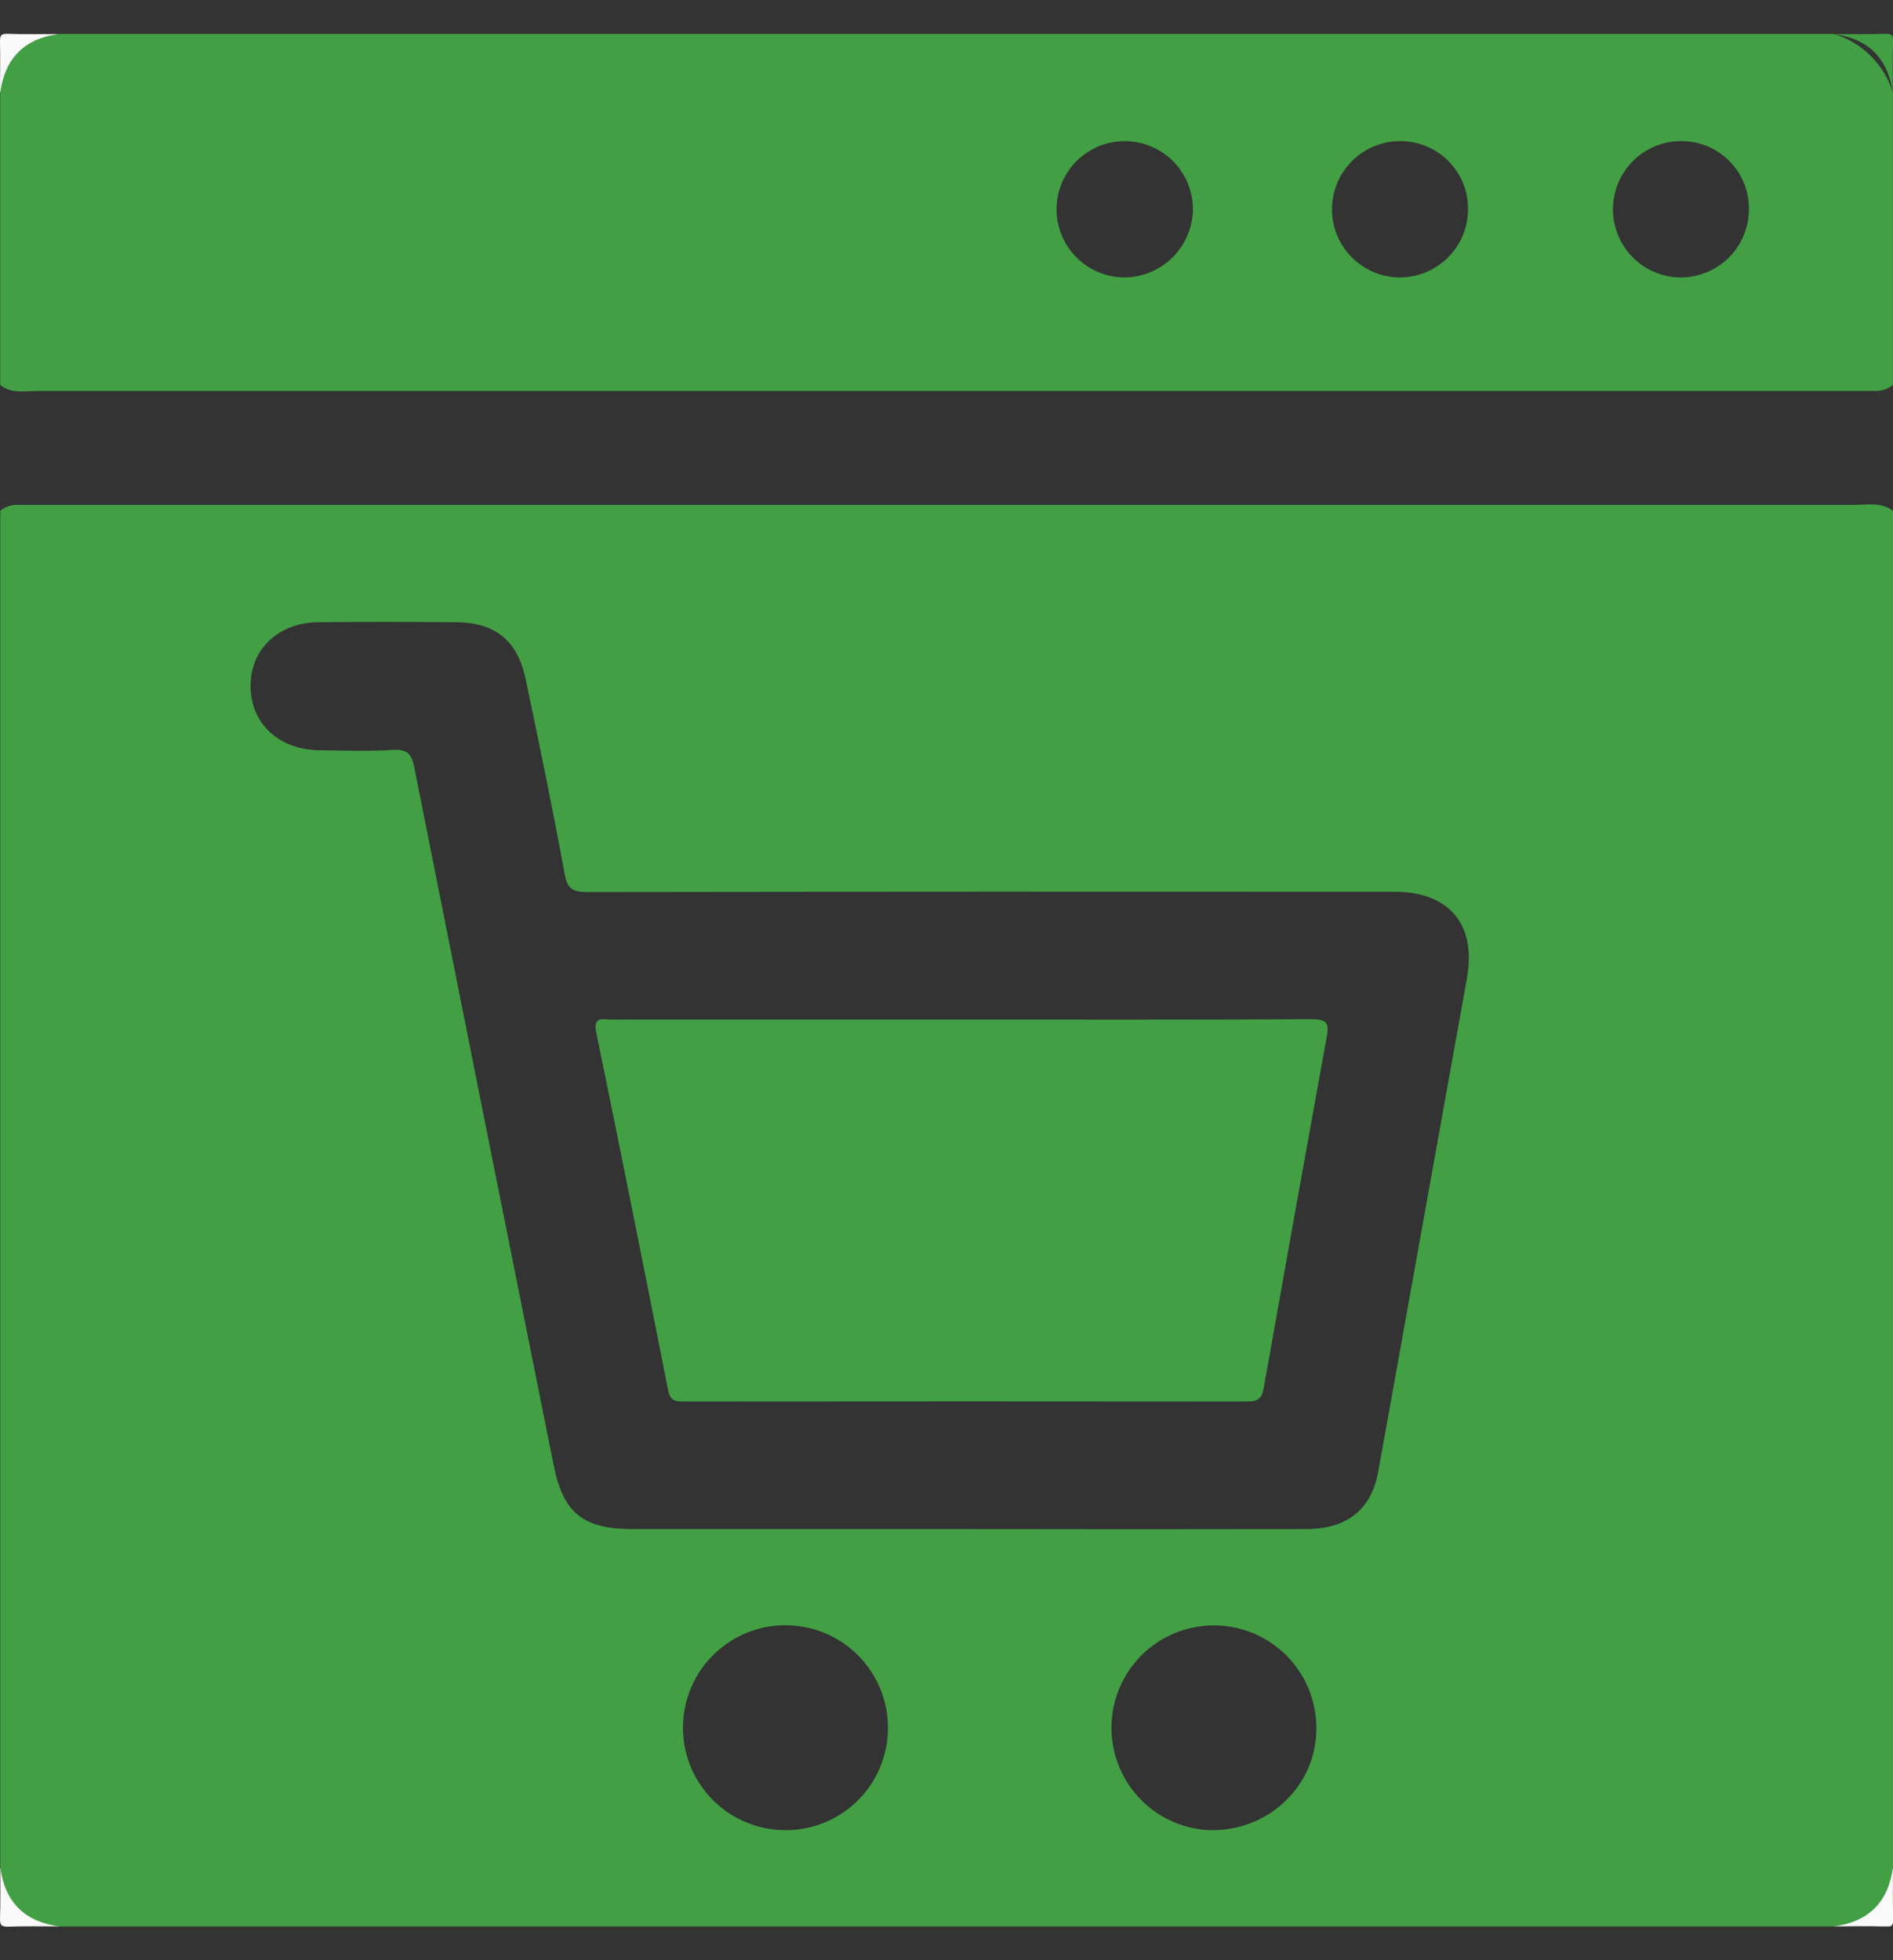 <svg width="28" height="29" viewBox="0 0 28 29" fill="none" xmlns="http://www.w3.org/2000/svg">
<rect x="0" y="0" width="28" height="29" fill="#333333" stroke="none"/>
<g clip-path="url(#clip0_2779_3488)">
<path d="M0.875 0.504C0.668 0.565 0.479 0.677 0.326 0.83C0.173 0.983 0.061 1.171 0 1.379C0 1.123 0.006 0.868 0 0.614C0 0.517 0.018 0.5 0.113 0.5C0.365 0.509 0.623 0.504 0.875 0.504Z" fill="#FAFAFA"/>
<path d="M0.004 27.625C0.065 27.832 0.178 28.02 0.331 28.173C0.483 28.326 0.672 28.438 0.879 28.5C0.623 28.5 0.368 28.494 0.114 28.504C0.018 28.5 0 28.483 0 28.387C0.009 28.135 0.004 27.877 0.004 27.625Z" fill="#FAFAFA"/>
<path d="M27.125 28.5C27.332 28.438 27.52 28.326 27.673 28.173C27.826 28.02 27.938 27.832 28 27.625C28 27.88 27.994 28.135 28.004 28.39C28.004 28.485 27.986 28.506 27.891 28.503C27.635 28.491 27.377 28.5 27.125 28.5Z" fill="#FAFAFA"/>
<path d="M27.124 0.502H0.874C0.361 0.57 0.071 0.861 0.003 1.374V5.696C0.17 5.829 0.367 5.784 0.556 5.784C9.518 5.784 18.48 5.784 27.442 5.784C27.533 5.784 27.624 5.784 27.715 5.784C27.817 5.791 27.919 5.76 27.999 5.696V1.374C27.937 1.167 27.824 0.98 27.671 0.828C27.519 0.676 27.331 0.564 27.124 0.502ZM16.624 4.105C16.425 4.102 16.231 4.041 16.066 3.928C15.902 3.815 15.775 3.657 15.7 3.472C15.626 3.287 15.608 3.084 15.649 2.889C15.69 2.694 15.788 2.516 15.93 2.376C16.073 2.237 16.253 2.142 16.449 2.105C16.644 2.068 16.847 2.09 17.03 2.168C17.214 2.246 17.37 2.376 17.479 2.542C17.589 2.709 17.646 2.904 17.645 3.103C17.64 3.371 17.53 3.625 17.339 3.813C17.148 4 16.891 4.105 16.624 4.105ZM20.707 4.105C20.575 4.104 20.444 4.078 20.322 4.027C20.199 3.976 20.088 3.901 19.995 3.807C19.902 3.713 19.828 3.602 19.777 3.479C19.727 3.357 19.701 3.226 19.702 3.093C19.702 2.961 19.729 2.83 19.78 2.707C19.831 2.585 19.905 2.474 19.999 2.381C20.093 2.288 20.204 2.214 20.327 2.163C20.45 2.113 20.581 2.087 20.713 2.088C20.845 2.087 20.976 2.113 21.098 2.164C21.22 2.215 21.331 2.289 21.424 2.383C21.517 2.477 21.591 2.588 21.641 2.71C21.691 2.833 21.715 2.964 21.714 3.096C21.714 3.363 21.608 3.619 21.419 3.808C21.23 3.997 20.974 4.104 20.707 4.105ZM24.85 4.105C24.717 4.102 24.587 4.074 24.465 4.021C24.343 3.969 24.234 3.893 24.141 3.798C24.049 3.702 23.977 3.59 23.928 3.467C23.88 3.344 23.855 3.212 23.858 3.08C23.86 2.947 23.888 2.817 23.941 2.695C23.993 2.573 24.07 2.464 24.165 2.371C24.26 2.279 24.372 2.207 24.495 2.158C24.619 2.109 24.75 2.085 24.883 2.088C25.015 2.089 25.145 2.117 25.266 2.169C25.387 2.221 25.497 2.297 25.589 2.392C25.681 2.487 25.753 2.599 25.801 2.722C25.849 2.845 25.872 2.976 25.869 3.108C25.865 3.376 25.756 3.631 25.565 3.818C25.373 4.004 25.116 4.107 24.848 4.105H24.85Z" fill="#429F44"/>
<path d="M27.887 0.5C27.633 0.509 27.377 0.504 27.122 0.504C27.637 0.572 27.928 0.863 27.997 1.379C27.997 1.123 27.991 0.868 28.001 0.614C28 0.517 27.983 0.5 27.887 0.5Z" fill="#429F44"/>
<path d="M27.443 7.469C18.48 7.469 9.519 7.469 0.557 7.469C0.466 7.469 0.375 7.469 0.284 7.469C0.183 7.462 0.083 7.493 0.004 7.556V27.625C0.072 28.14 0.363 28.432 0.879 28.5H27.125C27.64 28.432 27.931 28.14 28 27.625V7.556C27.829 7.427 27.63 7.469 27.443 7.469ZM11.62 27.076C11.321 27.076 11.028 26.988 10.779 26.823C10.53 26.657 10.335 26.421 10.219 26.145C10.104 25.869 10.073 25.565 10.13 25.271C10.187 24.977 10.329 24.707 10.54 24.494C10.75 24.282 11.019 24.136 11.312 24.075C11.605 24.015 11.909 24.043 12.187 24.155C12.464 24.267 12.702 24.459 12.871 24.707C13.039 24.954 13.131 25.246 13.134 25.545C13.137 25.745 13.099 25.944 13.024 26.13C12.95 26.316 12.838 26.485 12.697 26.628C12.556 26.77 12.389 26.884 12.204 26.96C12.018 27.037 11.82 27.077 11.619 27.076H11.62ZM17.902 27.076C17.602 27.066 17.312 26.966 17.068 26.79C16.825 26.615 16.639 26.371 16.535 26.089C16.43 25.808 16.412 25.502 16.481 25.21C16.551 24.918 16.706 24.653 16.926 24.449C17.147 24.245 17.423 24.112 17.719 24.065C18.016 24.018 18.32 24.061 18.592 24.187C18.864 24.313 19.093 24.517 19.249 24.774C19.405 25.03 19.482 25.327 19.469 25.627C19.444 26.446 18.74 27.096 17.901 27.075L17.902 27.076ZM21.7 14.461C21.262 16.896 20.825 19.33 20.387 21.765C20.285 22.336 19.927 22.622 19.307 22.622C17.63 22.625 15.953 22.625 14.276 22.622H9.363C8.629 22.622 8.332 22.39 8.19 21.68C7.5 18.241 6.813 14.8 6.129 11.359C6.091 11.169 6.036 11.082 5.821 11.094C5.456 11.116 5.092 11.104 4.727 11.099C4.126 11.094 3.712 10.707 3.706 10.157C3.701 9.607 4.118 9.209 4.713 9.205C5.387 9.2 6.061 9.2 6.735 9.205C7.319 9.205 7.656 9.475 7.774 10.043C7.976 11.004 8.176 11.965 8.352 12.93C8.393 13.156 8.478 13.197 8.684 13.197C12.665 13.191 16.646 13.19 20.626 13.193C21.432 13.192 21.839 13.675 21.699 14.461L21.7 14.461Z" fill="#429F44"/>
<path d="M19.396 15.078C17.674 15.088 15.952 15.084 14.23 15.084C12.507 15.084 10.768 15.084 9.036 15.084C8.92 15.084 8.773 15.03 8.817 15.263C9.179 17.026 9.533 18.791 9.88 20.558C9.912 20.719 9.979 20.735 10.112 20.735C12.891 20.732 15.67 20.732 18.449 20.735C18.615 20.735 18.668 20.68 18.693 20.53C18.999 18.802 19.309 17.074 19.623 15.346C19.665 15.139 19.625 15.076 19.396 15.078Z" fill="#429F44"/>
</g>
<defs>
<clipPath id="clip0_2779_3488">
<rect width="28" height="28" fill="white" transform="translate(0 0.5)"/>
</clipPath>
</defs>
</svg>
